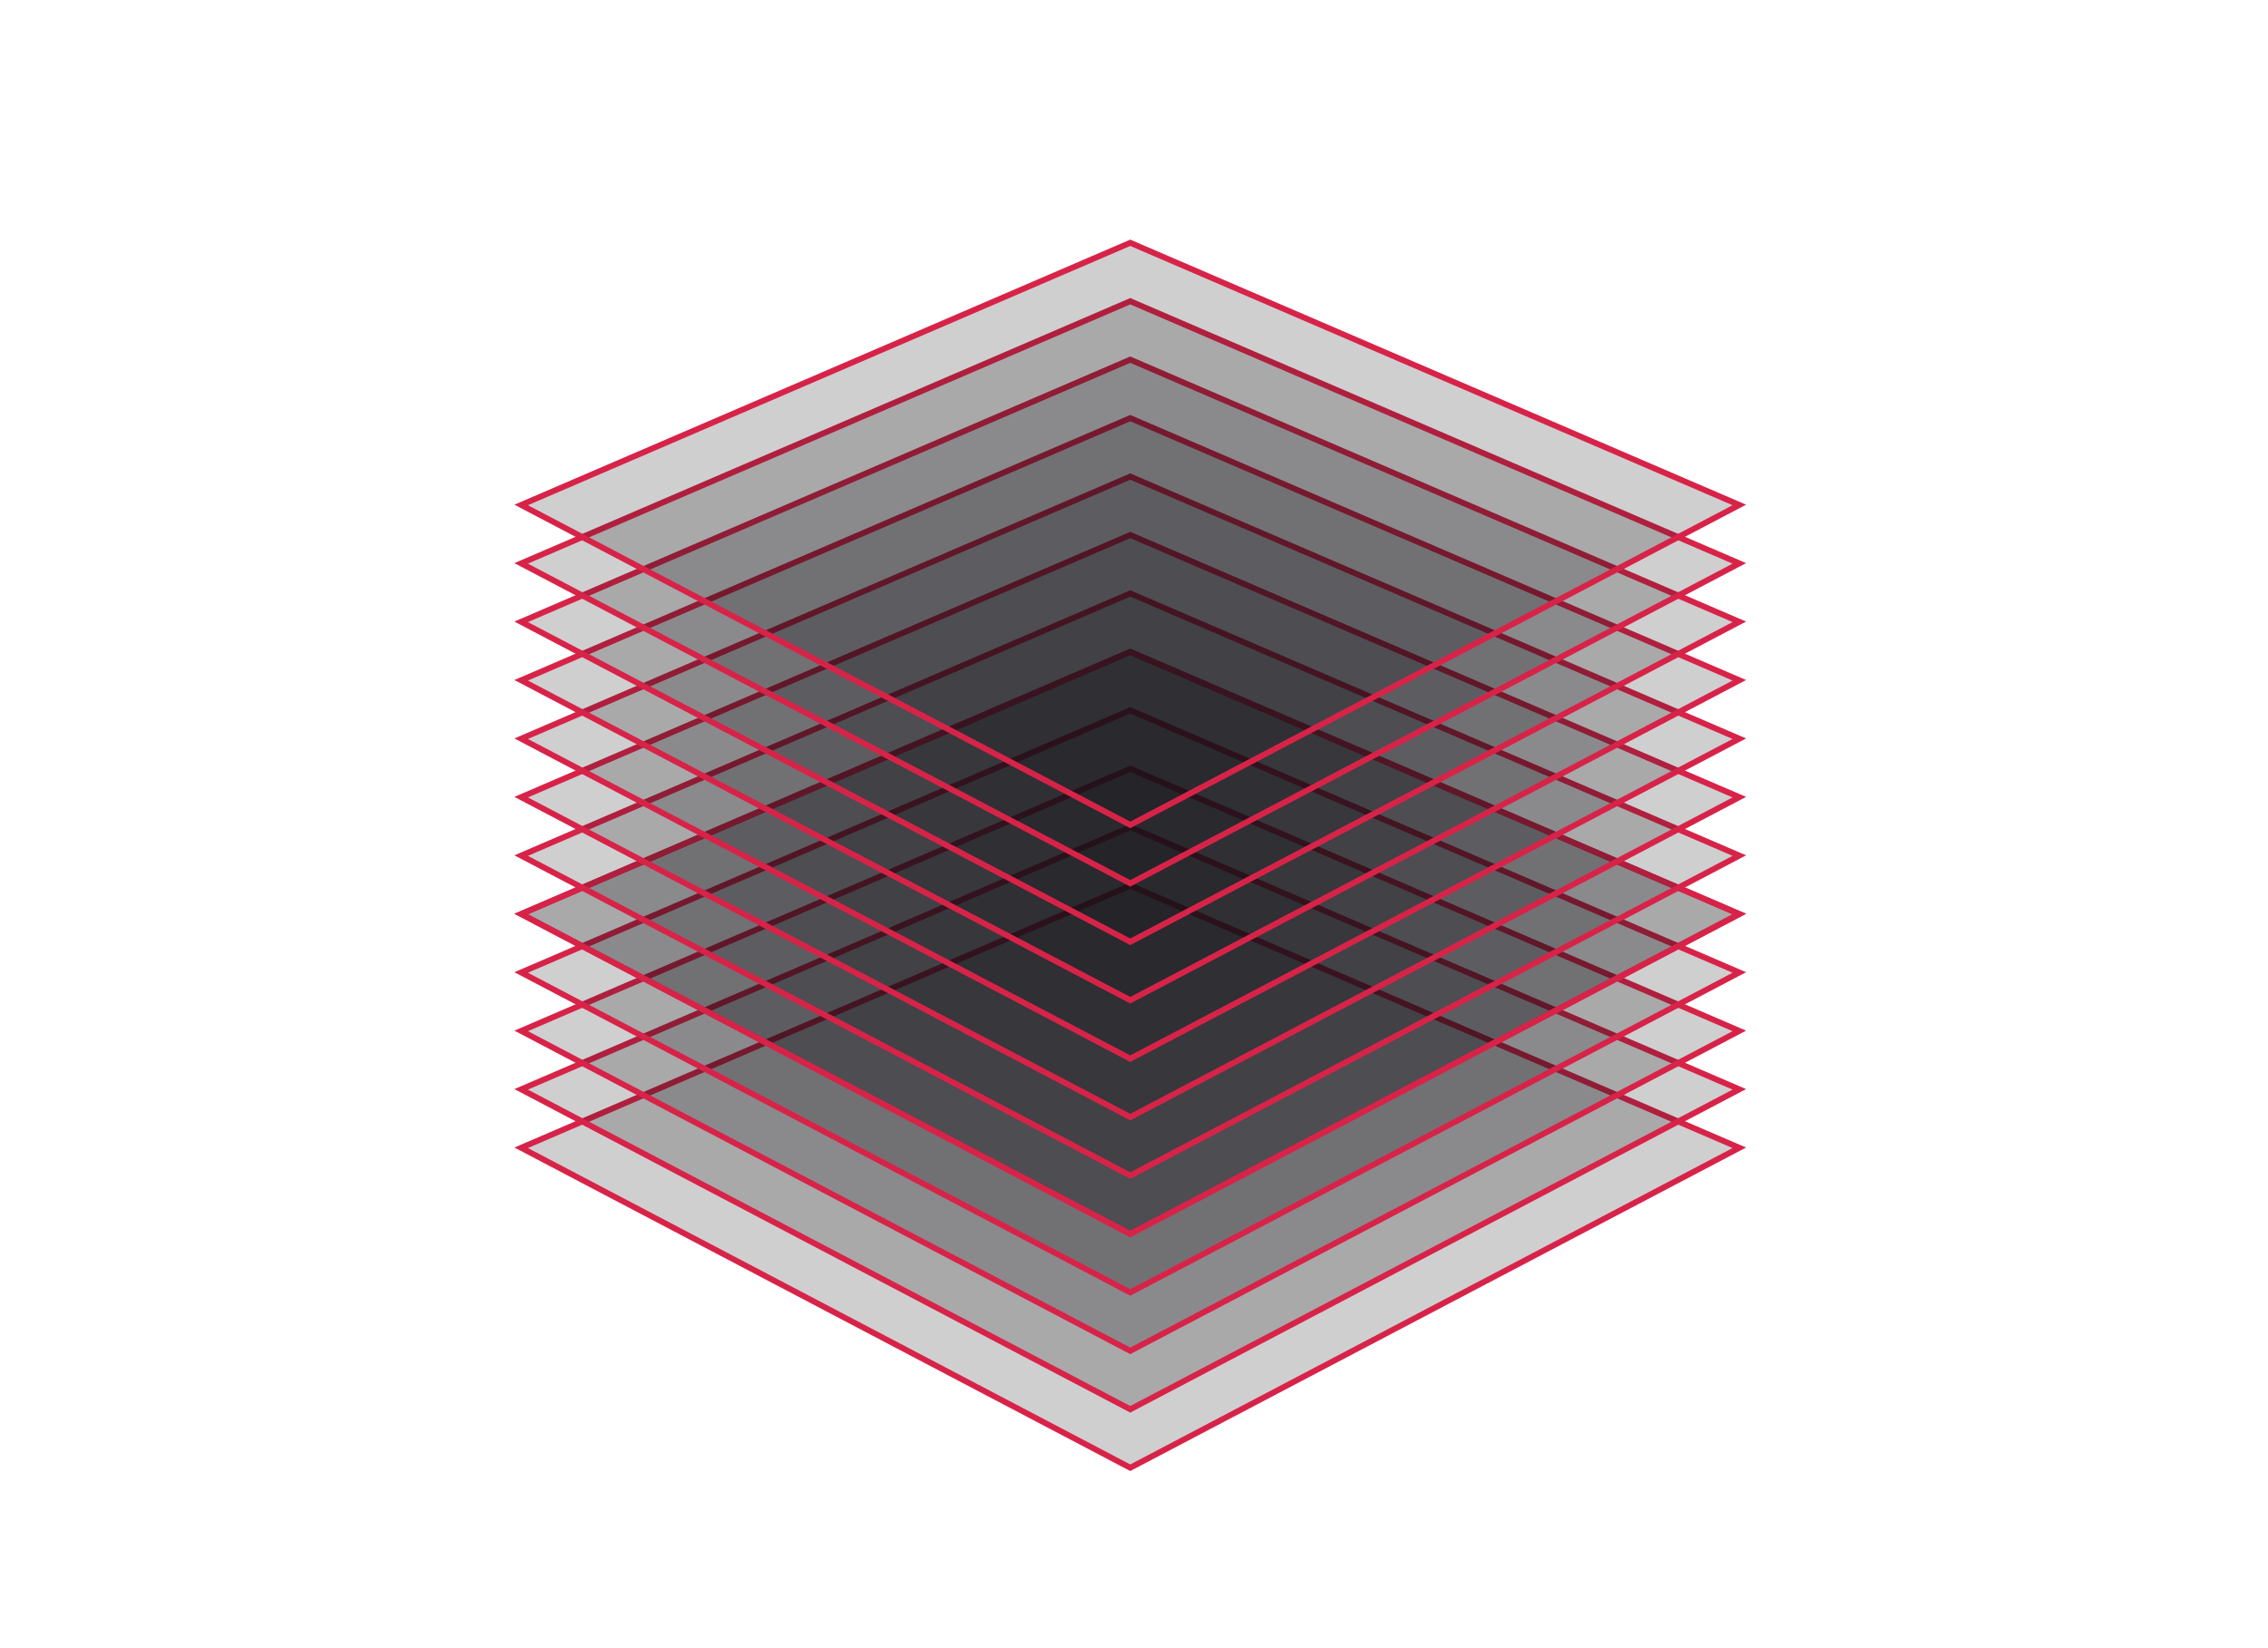 <svg width="388" height="282" viewBox="0 0 388 282" fill="none" xmlns="http://www.w3.org/2000/svg">
<g clip-path="url(#clip0_35_28333)">
<path d="M193.359 251.153L89.16 196.404L193.359 151.544L297.558 196.404L193.359 251.153Z" fill="#111316" fill-opacity="0.2" stroke="#D82349"/>
<path d="M193.359 241.153L89.16 186.404L193.359 141.544L297.558 186.404L193.359 241.153Z" fill="#111316" fill-opacity="0.2" stroke="#D82349"/>
<path d="M193.359 231.153L89.16 176.404L193.359 131.544L297.558 176.404L193.359 231.153Z" fill="#111316" fill-opacity="0.2" stroke="#D82349"/>
<path d="M193.359 221.153L89.16 166.404L193.359 121.544L297.558 166.404L193.359 221.153Z" fill="#111316" fill-opacity="0.2" stroke="#D82349"/>
<path d="M193.359 211.153L89.16 156.404L193.359 111.544L297.558 156.404L193.359 211.153Z" fill="#111316" fill-opacity="0.2" stroke="#D82349"/>
<path d="M193.359 211.153L89.16 156.404L193.359 111.544L297.558 156.404L193.359 211.153Z" fill="#111316" fill-opacity="0.2" stroke="#D82349"/>
<path d="M193.359 201.153L89.16 146.404L193.359 101.544L297.558 146.404L193.359 201.153Z" fill="#111316" fill-opacity="0.2" stroke="#D82349"/>
<path d="M193.359 191.153L89.16 136.404L193.359 91.544L297.558 136.404L193.359 191.153Z" fill="#111316" fill-opacity="0.2" stroke="#D82349"/>
<path d="M193.359 181.153L89.16 126.404L193.359 81.544L297.558 126.404L193.359 181.153Z" fill="#111316" fill-opacity="0.2" stroke="#D82349"/>
<path d="M193.359 171.153L89.16 116.404L193.359 71.544L297.558 116.404L193.359 171.153Z" fill="#111316" fill-opacity="0.2" stroke="#D82349"/>
<path d="M193.359 161.153L89.16 106.404L193.359 61.544L297.558 106.404L193.359 161.153Z" fill="#111316" fill-opacity="0.2" stroke="#D82349"/>
<path d="M193.359 151.153L89.16 96.404L193.359 51.544L297.558 96.404L193.359 151.153Z" fill="#111316" fill-opacity="0.2" stroke="#D82349"/>
<path d="M193.359 141.153L89.16 86.404L193.359 41.544L297.558 86.404L193.359 141.153Z" fill="#111316" fill-opacity="0.2" stroke="#D82349"/>
</g>
<defs>
<clipPath id="clip0_35_28333">
<rect width="388" height="282" fill="white"/>
</clipPath>
</defs>
</svg>
